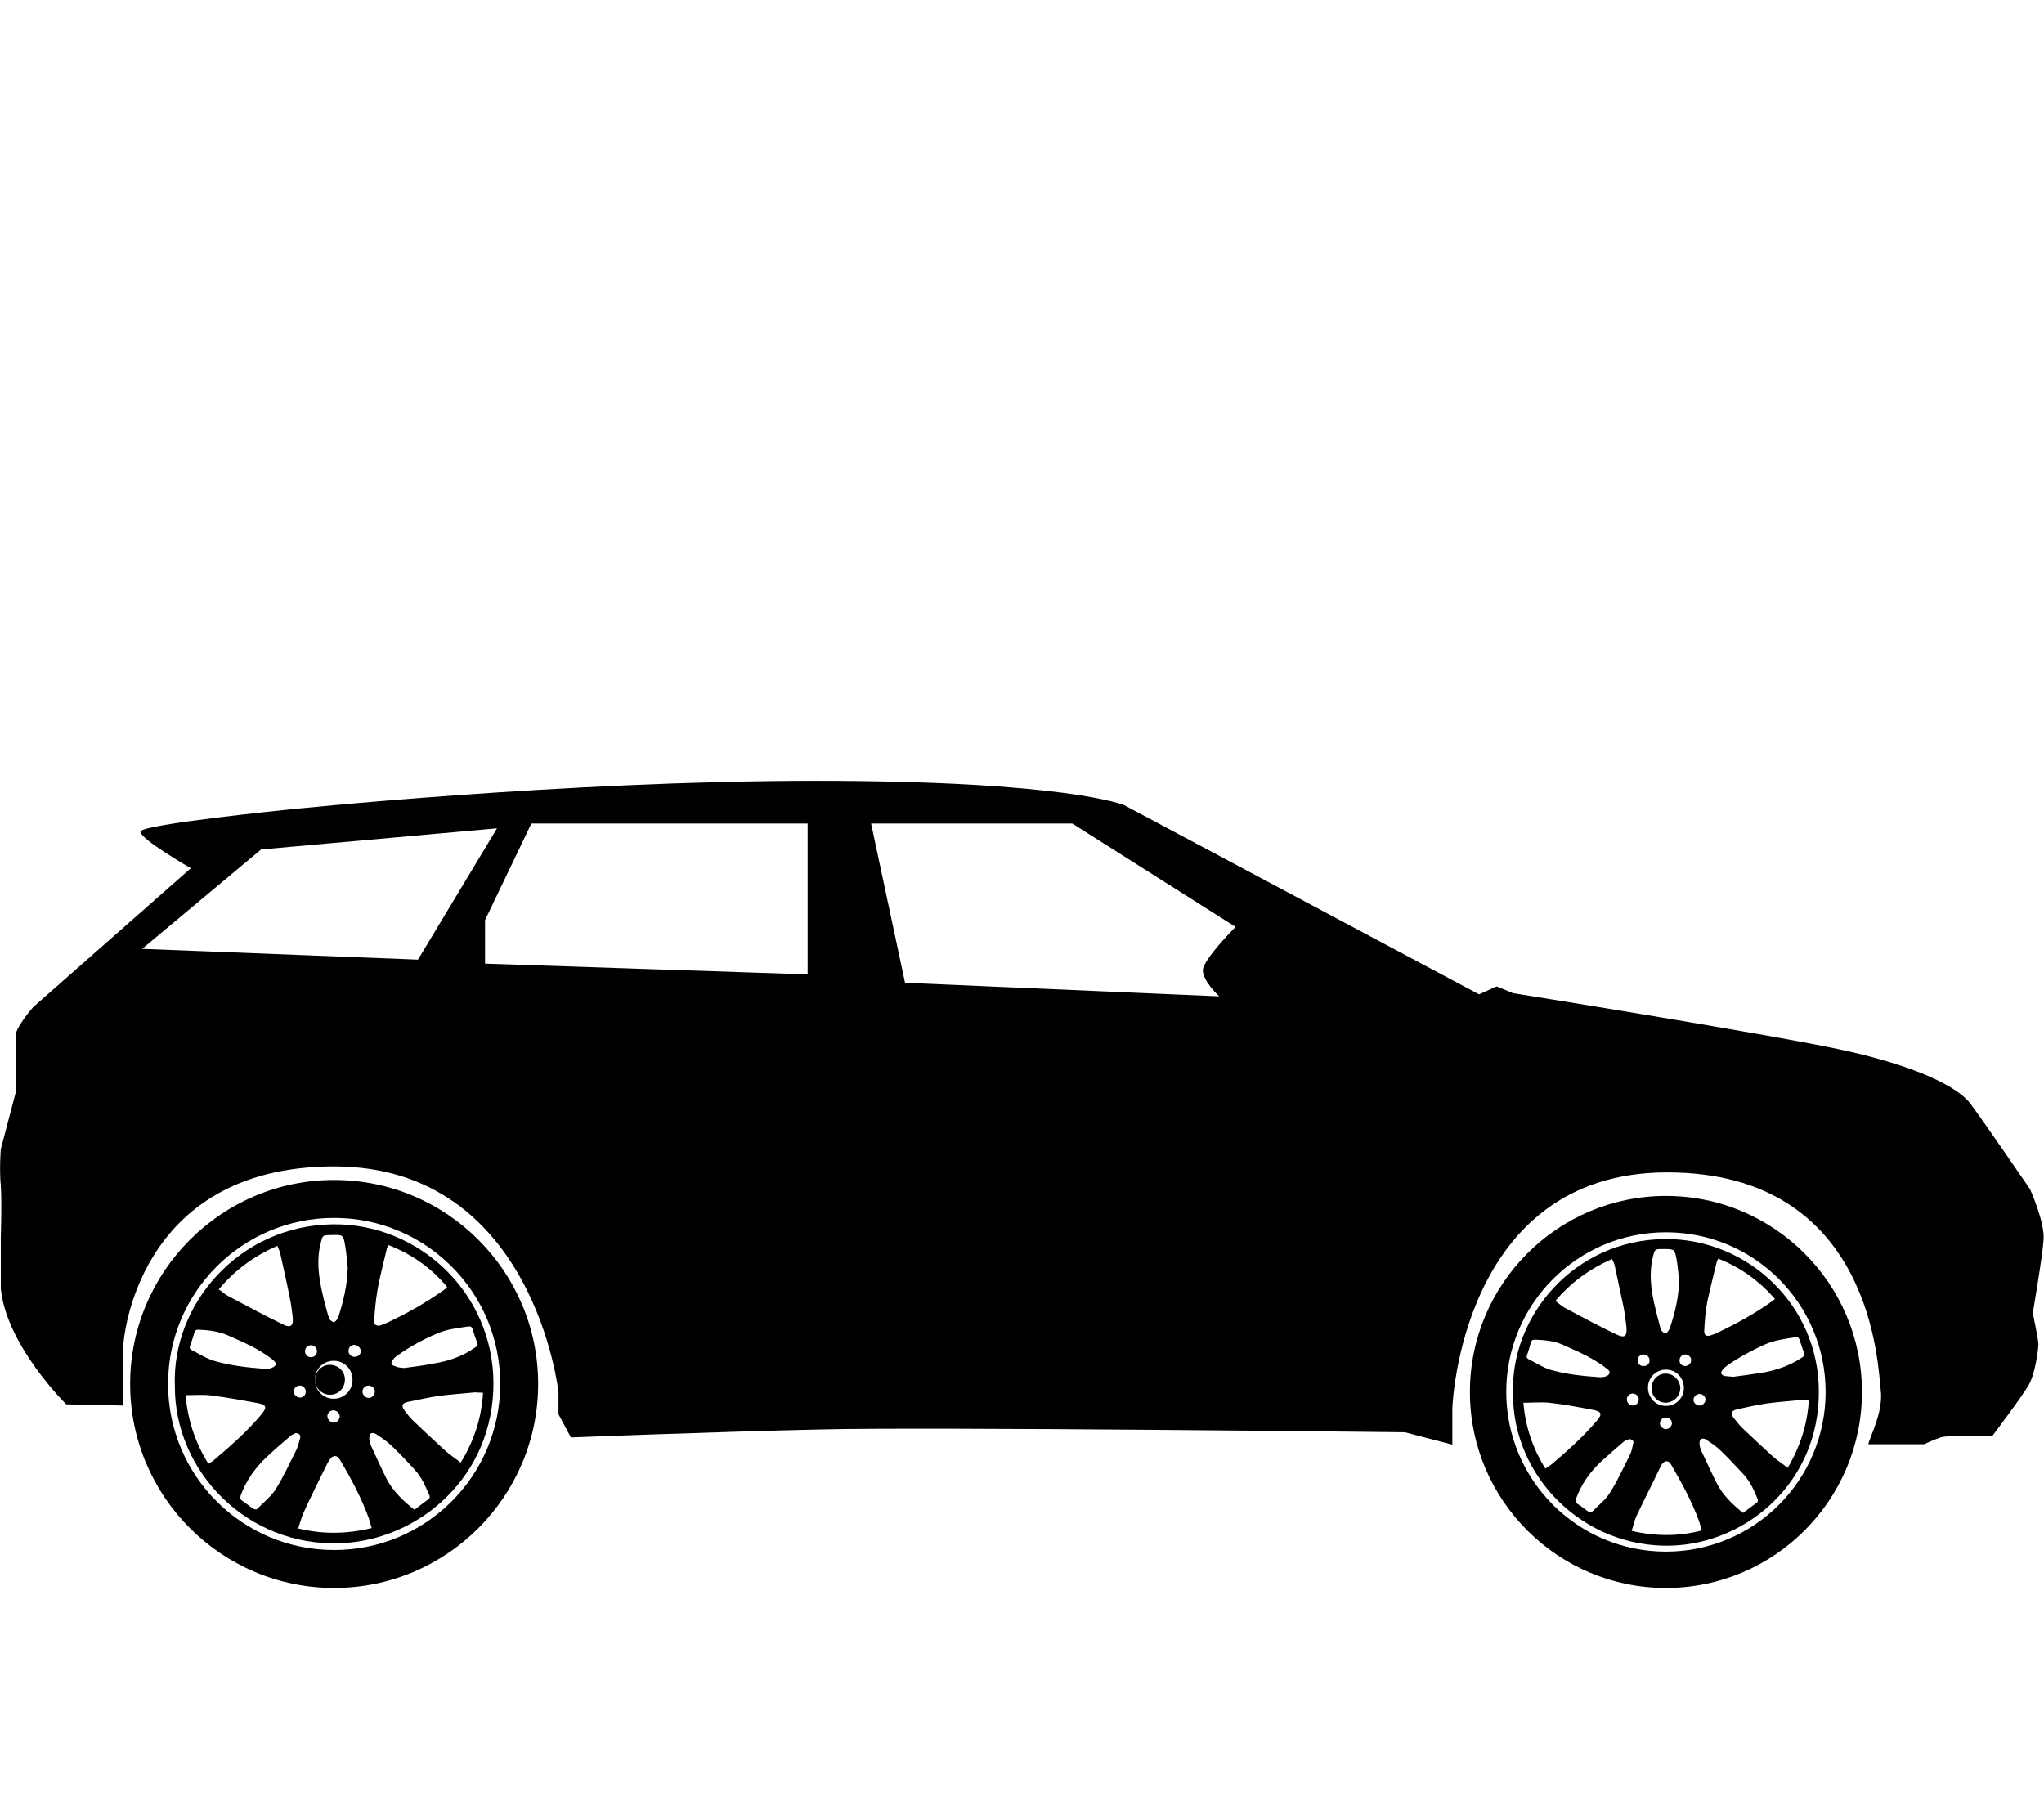 <?xml version="1.0" encoding="utf-8"?>
<!-- Generator: Adobe Illustrator 23.0.6, SVG Export Plug-In . SVG Version: 6.00 Build 0)  -->
<svg version="1.1" id="Capa_1" xmlns="http://www.w3.org/2000/svg" xmlns:xlink="http://www.w3.org/1999/xlink" x="0px" y="0px"
	 viewBox="0 0 512 453.5" style="enable-background:new 0 0 512 453.5;" xml:space="preserve">
<g>
	<path d="M82.6,341.9c2.1,0,3.8,1.6,3.8,3.7c0,2.1-1.6,3.8-3.7,3.8c-2,0-3.8-1.6-3.8-3.7C78.9,343.6,80.6,341.9,82.6,341.9z"/>
	<g>
		<path d="M43.8,347.2C43,326.7,59.9,307,83.4,306.7c21.6-0.2,40.1,17.2,40.2,39.7c0.1,23.4-18.5,39.4-38.3,40.2
			C62.1,387.5,43.7,368.8,43.8,347.2z M121,348.9c-0.8,0-1.4-0.1-2-0.1c-3.1,0.3-6.1,0.5-9.2,0.9c-2.6,0.4-5.1,1-7.7,1.5
			c-1.4,0.3-1.6,1-0.8,2.1c0.7,0.9,1.4,1.9,2.3,2.7c2.6,2.5,5.2,4.9,7.8,7.3c1.2,1.1,2.6,2,4,3.1C118.8,360.9,120.6,355.2,121,348.9
			z M97.3,311.9c-0.2,0.4-0.3,0.6-0.4,0.9c-0.8,3.5-1.8,7.1-2.4,10.7c-0.4,2.4-0.6,4.8-0.8,7.2c-0.1,1.2,0.6,1.6,1.7,1.3
			c0.5-0.2,1-0.4,1.5-0.6c5.1-2.4,9.9-5.1,14.5-8.4c0.2-0.1,0.4-0.3,0.6-0.6C108.1,317.7,103.2,314.2,97.3,311.9z M74.7,382.9
			c6.2,1.5,12.2,1.4,18.4-0.1c-0.3-1-0.5-1.8-0.8-2.7c-1.9-5.1-4.4-9.8-7.2-14.5c-0.6-1.1-1.7-1.1-2.4-0.1c-0.2,0.3-0.4,0.6-0.6,0.9
			c-2,4.1-4.1,8.2-6,12.4C75.5,380.1,75.2,381.4,74.7,382.9z M46.5,349.5c0.5,6.2,2.4,11.9,5.7,17.2c0.6-0.4,1.2-0.7,1.6-1.1
			c4.1-3.5,8.2-7.1,11.7-11.3c1.4-1.7,1.3-2.4-0.9-2.8c-3.8-0.7-7.6-1.4-11.5-1.9C51,349.3,48.8,349.5,46.5,349.5z M54.8,323
			c0.9,0.6,1.6,1.3,2.4,1.7c4.5,2.4,9,4.8,13.5,7c2.1,1.1,2.9,0.5,2.6-1.9c-0.2-1.7-0.4-3.4-0.8-5.1c-0.7-3.6-1.5-7.1-2.3-10.7
			c-0.1-0.6-0.5-1.2-0.7-1.9C63.7,314.6,58.9,318.1,54.8,323z M101.2,342.7c2.3-0.3,4.8-0.6,7.3-1.1c3.8-0.6,7.4-1.8,10.6-4.1
			c0.5-0.3,0.7-0.6,0.4-1.2c-0.4-1.1-0.8-2.2-1.1-3.3c-0.2-0.6-0.5-0.8-1.1-0.7c-2.7,0.4-5.4,0.7-7.9,1.8c-3.5,1.5-6.8,3.3-9.9,5.5
			c-0.5,0.3-0.9,0.8-1.2,1.2c-0.5,0.7-0.2,1.3,0.6,1.4C99.6,342.6,100.3,342.6,101.2,342.7z M87.1,317.6c-0.2-1.8-0.3-3.5-0.6-5.3
			c-0.5-3-0.5-3-3.5-2.9c-2.2,0-2.2,0-2.7,2.2c-1,3.9-0.5,7.9,0.3,11.7c0.5,2.3,1.1,4.6,1.8,6.9c0.1,0.4,0.8,1,1.2,1
			c0.4,0,0.9-0.7,1.1-1.1C86,326.1,87,321.9,87.1,317.6z M103.8,378.2c1.2-0.9,2.4-1.8,3.6-2.7c0.2-0.1,0.3-0.6,0.2-0.8
			c-1-2.3-2-4.7-3.7-6.5c-1.9-2.1-3.9-4.2-5.9-6.1c-1.2-1.1-2.5-2-3.9-2.9c-0.3-0.2-1-0.3-1.2-0.1c-0.3,0.2-0.4,0.8-0.4,1.2
			c0,0.6,0.2,1.2,0.4,1.8c1.3,2.8,2.6,5.7,4,8.5C98.5,373.6,101,376,103.8,378.2z M74.1,359c-0.3,0.2-0.9,0.3-1.3,0.7
			c-2,1.7-4,3.4-5.9,5.2c-2.9,2.7-5.2,5.9-6.6,9.7c-0.2,0.6-0.2,0.9,0.3,1.3c1,0.7,1.9,1.4,2.9,2.1c0.2,0.1,0.8,0.2,0.9,0
			c1.6-1.6,3.5-3.1,4.7-5c2-3.2,3.5-6.6,5.2-9.9c0.4-0.9,0.6-1.9,0.9-2.9C75.3,359.6,75.1,359.1,74.1,359z M66.3,342.9
			c0.4,0,0.9,0,1.4-0.1c0.5-0.2,1.1-0.4,1.3-0.8c0.3-0.6-0.3-1-0.7-1.4c-3.4-2.7-7.4-4.4-11.3-6.1c-2.3-1-4.8-1.3-7.3-1.4
			c-0.5,0-0.8,0.1-1,0.7c-0.3,1.1-0.7,2.3-1.1,3.4c-0.2,0.5,0,0.8,0.4,1c1.8,0.9,3.6,2.1,5.6,2.7C57.7,342.1,62,342.6,66.3,342.9z
			 M83.6,340.9c-2.6,0-4.7,2-4.7,4.7c0,2.7,2,4.8,4.7,4.8c2.6,0,4.7-2.1,4.7-4.7C88.3,343,86.3,340.9,83.6,340.9z M76.6,348.6
			c0-0.8-0.7-1.5-1.5-1.5c-0.9,0-1.5,0.7-1.5,1.5c0,0.8,0.7,1.5,1.5,1.5C75.9,350.2,76.6,349.5,76.6,348.6z M92.4,350.2
			c0.8,0,1.5-0.8,1.5-1.6c0-0.8-0.7-1.5-1.6-1.5c-0.8,0-1.5,0.7-1.5,1.5C90.8,349.5,91.6,350.2,92.4,350.2z M83.6,356.4
			c0.8,0,1.5-0.8,1.5-1.6c0-0.8-0.8-1.5-1.6-1.5c-0.8,0-1.5,0.7-1.5,1.5C82.1,355.7,82.8,356.4,83.6,356.4z M88.8,336.9
			c-0.9,0-1.5,0.7-1.5,1.5c0,0.8,0.6,1.5,1.5,1.5c0.9,0,1.6-0.6,1.6-1.5C90.3,337.6,89.6,337,88.8,336.9z M79.4,338.5
			c0-0.9-0.7-1.5-1.5-1.5c-0.9,0-1.5,0.7-1.5,1.5c0,0.8,0.6,1.5,1.5,1.5C78.7,340,79.4,339.4,79.4,338.5z"/>
		<path d="M83.7,295.6c-28.2,0-51.1,22.9-51.1,51.1c0,28.2,22.9,51.1,51.1,51.1s51.1-22.9,51.1-51.1
			C134.8,318.5,111.9,295.6,83.7,295.6z M83.7,388.3c-23,0-41.6-18.6-41.6-41.6c0-23,18.6-41.6,41.6-41.6s41.6,18.6,41.6,41.6
			C125.3,369.7,106.7,388.3,83.7,388.3z"/>
	</g>
</g>
<g>
	<path d="M417.2,344.1c2,0,3.6,1.6,3.7,3.6c0,2-1.6,3.6-3.6,3.7c-2,0-3.6-1.6-3.6-3.6C413.7,345.7,415.3,344.1,417.2,344.1z"/>
	<g>
		<path d="M379,349.2c-0.7-19.6,15.4-38.6,38-38.8c20.7-0.2,38.6,16.5,38.6,38.2c0.1,22.5-17.8,37.9-36.8,38.6
			C396.6,387.9,378.9,369.9,379,349.2z M453.1,350.8c-0.7,0-1.3-0.1-1.9-0.1c-2.9,0.3-5.9,0.5-8.8,0.9c-2.5,0.4-4.9,0.9-7.4,1.5
			c-1.3,0.3-1.6,1-0.8,2c0.7,0.9,1.4,1.8,2.2,2.6c2.5,2.4,5,4.7,7.5,7c1.2,1.1,2.5,1.9,3.9,3C451,362.3,452.7,356.8,453.1,350.8z
			 M430.4,315.3c-0.2,0.4-0.3,0.6-0.4,0.9c-0.8,3.4-1.7,6.8-2.4,10.2c-0.4,2.3-0.6,4.6-0.7,6.9c-0.1,1.2,0.5,1.6,1.7,1.2
			c0.5-0.2,1-0.3,1.5-0.6c4.9-2.3,9.6-4.9,13.9-8c0.2-0.1,0.4-0.3,0.6-0.5C440.7,320.9,436,317.5,430.4,315.3z M408.7,383.5
			c6,1.4,11.8,1.4,17.6-0.1c-0.3-0.9-0.5-1.8-0.8-2.6c-1.8-4.9-4.3-9.4-6.9-13.9c-0.6-1.1-1.6-1.1-2.3-0.1c-0.2,0.3-0.4,0.6-0.5,0.9
			c-1.9,4-3.9,7.9-5.8,11.9C409.4,380.8,409.2,382.1,408.7,383.5z M381.6,351.4c0.5,6,2.3,11.4,5.5,16.5c0.6-0.4,1.1-0.7,1.6-1.1
			c4-3.4,7.9-6.9,11.3-10.9c1.4-1.6,1.2-2.3-0.9-2.7c-3.7-0.7-7.3-1.4-11-1.8C385.9,351.2,383.8,351.4,381.6,351.4z M389.6,325.9
			c0.8,0.6,1.5,1.2,2.3,1.7c4.3,2.3,8.6,4.6,13,6.7c2.1,1,2.7,0.5,2.5-1.9c-0.2-1.6-0.4-3.3-0.7-4.9c-0.7-3.4-1.5-6.9-2.2-10.3
			c-0.1-0.6-0.4-1.2-0.7-1.8C398.1,317.9,393.5,321.3,389.6,325.9z M434.2,344.9c2.2-0.3,4.6-0.6,7.1-1c3.6-0.6,7.1-1.8,10.2-3.9
			c0.4-0.3,0.6-0.6,0.4-1.1c-0.4-1-0.7-2.1-1.1-3.2c-0.2-0.6-0.5-0.8-1.1-0.7c-2.6,0.4-5.1,0.7-7.6,1.8c-3.3,1.5-6.5,3.2-9.5,5.3
			c-0.4,0.3-0.9,0.7-1.2,1.2c-0.5,0.7-0.2,1.2,0.6,1.4C432.6,344.8,433.3,344.8,434.2,344.9z M420.6,320.8c-0.2-1.7-0.3-3.4-0.6-5.1
			c-0.5-2.8-0.5-2.8-3.4-2.8c-2.1,0-2.1,0-2.6,2.1c-0.9,3.8-0.5,7.5,0.3,11.3c0.5,2.2,1.1,4.5,1.7,6.7c0.1,0.4,0.8,1,1.1,1
			c0.4,0,0.9-0.6,1.1-1.1C419.6,328.9,420.5,324.9,420.6,320.8z M436.6,379c1.2-0.9,2.3-1.7,3.5-2.6c0.2-0.1,0.3-0.6,0.2-0.8
			c-0.9-2.2-1.9-4.5-3.6-6.3c-1.9-2-3.7-4-5.7-5.9c-1.1-1.1-2.4-1.9-3.7-2.8c-0.3-0.2-0.9-0.3-1.2-0.1c-0.3,0.2-0.4,0.7-0.4,1.1
			c0,0.6,0.2,1.2,0.4,1.7c1.3,2.7,2.5,5.5,3.9,8.2C431.5,374.5,433.9,376.8,436.6,379z M408.1,360.5c-0.3,0.2-0.9,0.3-1.3,0.6
			c-1.9,1.6-3.8,3.3-5.7,5c-2.8,2.6-5,5.7-6.3,9.3c-0.2,0.5-0.2,0.9,0.3,1.3c1,0.6,1.9,1.4,2.8,2c0.2,0.1,0.7,0.2,0.9,0
			c1.6-1.6,3.4-3,4.5-4.8c1.9-3,3.4-6.3,5-9.5c0.4-0.8,0.6-1.8,0.8-2.8C409.3,361.1,409,360.6,408.1,360.5z M400.6,345
			c0.4,0,0.9,0,1.3-0.1c0.5-0.1,1.1-0.4,1.2-0.8c0.3-0.6-0.3-1-0.7-1.3c-3.3-2.6-7.1-4.2-10.9-5.9c-2.2-1-4.6-1.2-7-1.3
			c-0.5,0-0.8,0.1-1,0.6c-0.3,1.1-0.6,2.2-1,3.3c-0.2,0.5,0,0.8,0.4,1c1.8,0.9,3.5,2,5.3,2.6C392.3,344.3,396.4,344.7,400.6,345z
			 M417.3,343.1c-2.5,0-4.5,2-4.5,4.5c0,2.6,2,4.6,4.5,4.6c2.5,0,4.5-2,4.5-4.5C421.8,345.1,419.8,343.1,417.3,343.1z M410.5,350.6
			c0-0.8-0.7-1.5-1.5-1.5c-0.8,0-1.5,0.6-1.5,1.5c0,0.8,0.7,1.5,1.5,1.5C409.8,352.1,410.5,351.4,410.5,350.6z M425.7,352.1
			c0.8,0,1.5-0.7,1.5-1.5c0-0.8-0.7-1.4-1.5-1.4c-0.8,0-1.5,0.7-1.5,1.5C424.2,351.4,424.9,352.1,425.7,352.1z M417.3,358
			c0.8,0,1.5-0.7,1.5-1.5c0-0.8-0.7-1.4-1.6-1.4c-0.8,0-1.4,0.7-1.4,1.5C415.8,357.3,416.5,358,417.3,358z M422.2,339.3
			c-0.8,0-1.5,0.6-1.5,1.5c0,0.8,0.6,1.4,1.4,1.4c0.8,0,1.5-0.6,1.5-1.4C423.7,340,423,339.4,422.2,339.3z M413.2,340.8
			c0-0.8-0.6-1.5-1.5-1.5c-0.8,0-1.5,0.6-1.5,1.5c0,0.8,0.6,1.4,1.4,1.4C412.5,342.3,413.2,341.7,413.2,340.8z"/>
		<path d="M417.3,299.6c-27.1,0-49.1,22-49.1,49.1s22,49.1,49.1,49.1c27.1,0,49.1-22,49.1-49.1S444.4,299.6,417.3,299.6z
			 M417.3,388.7c-22.1,0-40-17.9-40-40s17.9-40,40-40c22.1,0,40,17.9,40,40S439.4,388.7,417.3,388.7z"/>
	</g>
</g>
<path d="M0.2,297c0.3,4.1,0,12.9,0,12.9v12.9c1.4,14.3,16.4,29,16.4,29l14.3,0.3v-15.3c0,0,2.7-44.6,52.8-44.6
	c50.1,0,56.2,56.6,56.2,56.6v5.5l3.1,5.8c0,0,35.4-1.4,62.4-2c26.9-0.7,146.5,0.7,146.5,0.7l11.9,3.1v-9.2c0,0,2-59,53.8-59
	c51.8,0,52.8,49.1,53.5,54.5c0.7,5.5-2.7,11.6-3.1,13.6h14c0,0,2-1,4.1-1.7c2-0.7,12.9-0.3,12.9-0.3s7.5-9.9,9.2-12.9
	s2.4-9.2,2.4-10.2c0-1-1.4-7.8-1.4-7.8s2.4-14,2.7-18.4c0.3-4.4-3.4-12.6-3.4-12.6s-11.9-17.4-15-21.5s-13.6-9.5-33.1-13.6
	c-19.4-4.1-81.4-14-81.4-14l-4.1-1.7l-4.4,2l-88.9-47.4c0,0-14.3-6.1-77.4-6.1c-63,0-131.9,7.2-131.9,7.2s-36.8,3.7-37.1,5.5
	s12.6,9.2,12.6,9.2L8.3,252.3c0,0-4.8,5.5-4.4,7.5c0.3,2,0,14,0,14l-3.7,14.1C0.2,287.9-0.2,292.9,0.2,297z M218.2,206.3h50.4
	l40.9,25.9c0,0-8.2,8.2-8.2,10.9c0,2.7,4.1,6.5,4.1,6.5l-78.7-3.4L218.2,206.3z M121.5,230.5l11.6-24.2h69.2v37.8l-80.8-2.7V230.5z
	 M35.6,237.7l29.8-24.9l59.1-5.3l-19.8,32.9L35.6,237.7z"/>
</svg>
